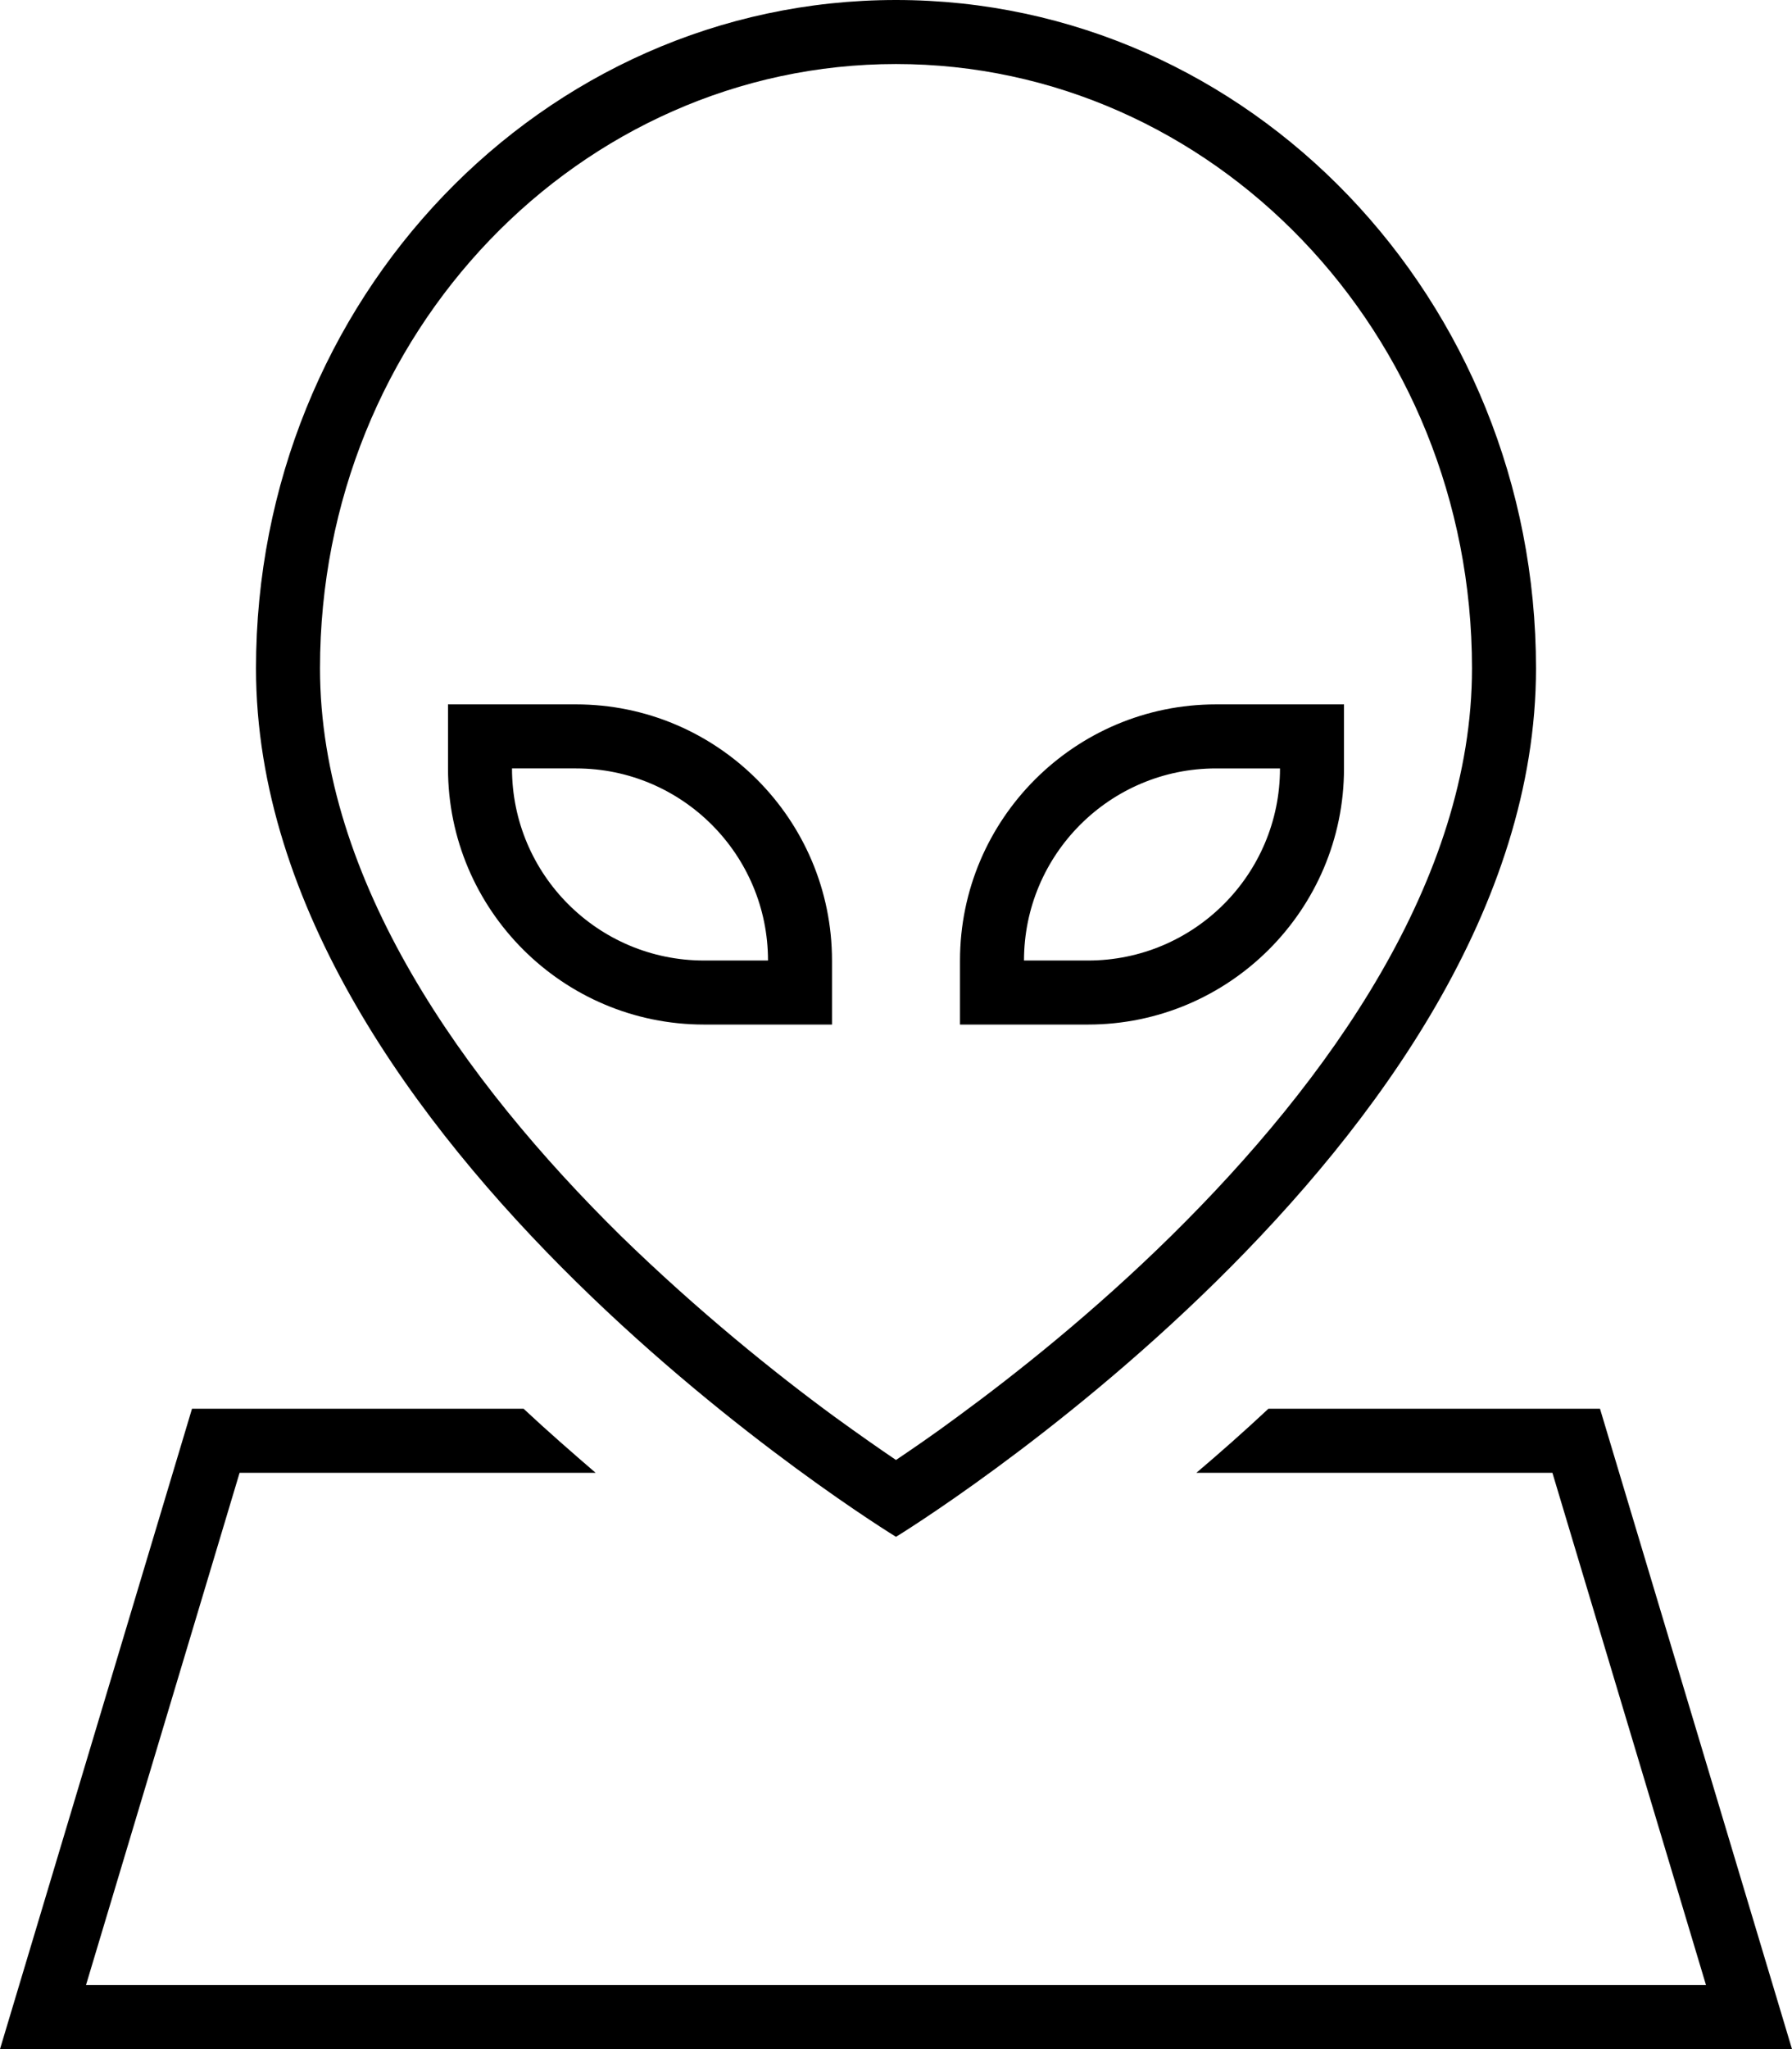 <svg xmlns="http://www.w3.org/2000/svg" viewBox="0 0 448 512"><!--! Font Awesome Pro 6.5.0 by @fontawesome - https://fontawesome.com License - https://fontawesome.com/license (Commercial License) Copyright 2023 Fonticons, Inc. --><path d="M80 167C80 83 145.1 16 224 16s144 67 144 151c0 52.9-35.9 103.1-75.2 141.8c-19.3 19-38.7 34.4-53.3 45.1c-6.2 4.6-11.5 8.2-15.5 10.9c-4-2.7-9.3-6.4-15.5-10.9c-14.6-10.7-33.9-26.2-53.3-45.1C115.9 270.1 80 219.9 80 167zM224 0C135.6 0 64 74.8 64 167c0 119.3 160 217 160 217s160-97.7 160-217C384 74.8 312.4 0 224 0zM388.1 368l38.4 128H21.5L59.9 368h89c-5.8-5-11.9-10.3-18-16H48L4.8 496 0 512H16.7 431.3 448l-4.8-16L400 352H317.1c-6.1 5.7-12.1 11-18 16h89zM208 240c0-35.3-28.7-64-64-64H120h-8v8 8c0 35.3 28.7 64 64 64h24 8v-8-8zm-64-48c26.5 0 48 21.5 48 48H176c-26.5 0-48-21.5-48-48h16zm160-16c-35.3 0-64 28.7-64 64v8 8h8 24c35.3 0 64-28.7 64-64v-8-8h-8H304zm-48 64c0-26.5 21.5-48 48-48h16c0 26.5-21.5 48-48 48H256z"/></svg>